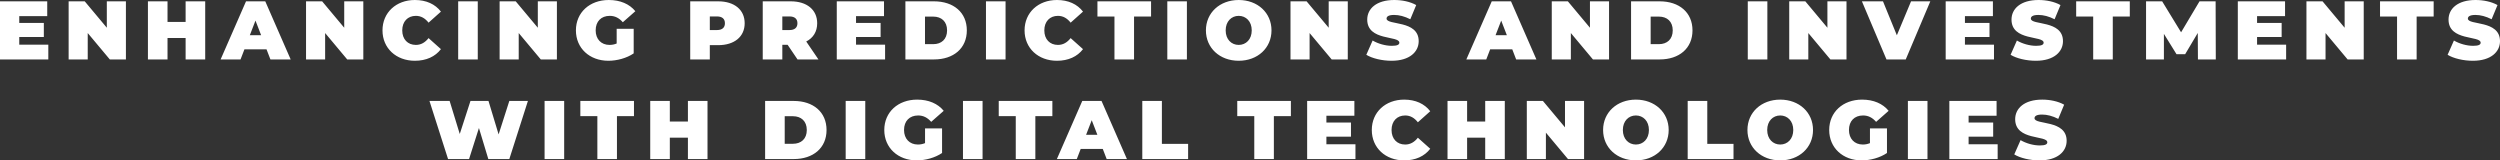 <svg xmlns="http://www.w3.org/2000/svg" id="Layer_1" data-name="Layer 1" viewBox="0 0 689.279 44.22"><rect x="0" y="0" width="689.279" height="44.22" fill="#333333" stroke="none"/><defs><style>      .cls-1 {        fill: #fff;        stroke-width: 0px;      }    </style></defs><path class="cls-1" d="M562.335,44.22c4.967,0,7.462-2.472,7.462-5.402,0-5.905-8.858-4.303-8.858-6.225,0-.55.504-1.007,2.083-1.007,1.396,0,2.884.389,4.463,1.19l1.625-3.914c-1.671-.938-3.891-1.396-6.042-1.396-4.967,0-7.462,2.426-7.462,5.401,0,5.974,8.858,4.349,8.858,6.363,0,.549-.549.87-2.083.87-1.762,0-3.776-.572-5.287-1.465l-1.739,3.937c1.602.984,4.302,1.648,6.98,1.648M542.767,39.779v-2.105h6.774v-3.891h-6.774v-1.877h7.713v-4.074h-13.023v16.021h13.32v-4.074h-8.01ZM526.029,43.853h5.401v-16.021h-5.401v16.021ZM515.569,39.459c-.663.275-1.304.389-1.968.389-2.312,0-3.822-1.602-3.822-4.005,0-2.472,1.51-4.006,3.891-4.006,1.419,0,2.586.595,3.593,1.763l3.456-3.044c-1.625-1.992-4.165-3.09-7.324-3.09-5.287,0-9.063,3.456-9.063,8.377s3.776,8.377,8.949,8.377c2.357,0,5.035-.71,6.98-2.037v-6.775h-4.692v4.051ZM490.83,39.848c-1.991,0-3.593-1.511-3.593-4.005,0-2.495,1.602-4.006,3.593-4.006,1.992,0,3.594,1.511,3.594,4.006,0,2.494-1.602,4.005-3.594,4.005M490.83,44.22c5.219,0,9.041-3.525,9.041-8.377s-3.822-8.377-9.041-8.377c-5.218,0-9.04,3.525-9.04,8.377s3.822,8.377,9.04,8.377M465.315,43.853h12.634v-4.188h-7.232v-11.833h-5.402v16.021ZM451.034,39.848c-1.991,0-3.594-1.511-3.594-4.005,0-2.495,1.603-4.006,3.594-4.006s3.593,1.511,3.593,4.006c0,2.494-1.602,4.005-3.593,4.005M451.034,44.22c5.218,0,9.04-3.525,9.04-8.377s-3.822-8.377-9.04-8.377c-5.219,0-9.041,3.525-9.041,8.377s3.822,8.377,9.041,8.377M431.488,27.832v7.278l-6.088-7.278h-4.44v16.021h5.264v-7.278l6.088,7.278h4.44v-16.021h-5.264ZM409.489,27.832v5.676h-4.99v-5.676h-5.401v16.021h5.401v-5.905h4.99v5.905h5.401v-16.021h-5.401ZM387.146,44.22c3.136,0,5.608-1.145,7.187-3.205l-3.41-3.044c-.939,1.19-2.06,1.877-3.502,1.877-2.243,0-3.754-1.556-3.754-4.005s1.511-4.006,3.754-4.006c1.442,0,2.563.687,3.502,1.877l3.41-3.044c-1.579-2.06-4.051-3.204-7.187-3.204-5.15,0-8.926,3.456-8.926,8.377s3.776,8.377,8.926,8.377M365.705,39.779v-2.105h6.775v-3.891h-6.775v-1.877h7.713v-4.074h-13.023v16.021h13.321v-4.074h-8.011ZM345.818,43.853h5.402v-11.833h4.692v-4.188h-14.786v4.188h4.692v11.833ZM314.943,43.853h12.634v-4.188h-7.232v-11.833h-5.402v16.021ZM299.446,37.17l1.557-4.028,1.556,4.028h-3.113ZM305.122,43.853h5.585l-7.004-16.021h-5.31l-7.003,16.021h5.493l1.076-2.792h6.088l1.075,2.792ZM280.056,43.853h5.402v-11.833h4.691v-4.188h-14.785v4.188h4.692v11.833ZM265.504,43.853h5.401v-16.021h-5.401v16.021ZM255.045,39.459c-.664.275-1.305.389-1.969.389-2.311,0-3.822-1.602-3.822-4.005,0-2.472,1.511-4.006,3.891-4.006,1.419,0,2.586.595,3.593,1.763l3.456-3.044c-1.625-1.992-4.165-3.09-7.324-3.09-5.287,0-9.063,3.456-9.063,8.377s3.776,8.377,8.949,8.377c2.357,0,5.035-.71,6.981-2.037v-6.775h-4.692v4.051ZM233.164,43.853h5.401v-16.021h-5.401v16.021ZM216.354,39.642v-7.599h2.265c2.266,0,3.823,1.351,3.823,3.8s-1.557,3.799-3.823,3.799h-2.265ZM210.952,43.853h7.896c5.356,0,9.041-3.044,9.041-8.01,0-4.967-3.685-8.011-9.041-8.011h-7.896v16.021ZM189.667,27.832v5.676h-4.989v-5.676h-5.402v16.021h5.402v-5.905h4.989v5.905h5.402v-16.021h-5.402ZM164.699,43.853h5.402v-11.833h4.692v-4.188h-14.786v4.188h4.692v11.833ZM150.148,43.853h5.401v-16.021h-5.401v16.021ZM140.425,27.832l-2.953,9.224-2.792-9.224h-4.966l-2.953,9.109-2.792-9.109h-5.562l5.127,16.021h5.79l2.724-8.56,2.586,8.56h5.791l5.127-16.021h-5.127Z"></path><path class="cls-1" d="M681.817,16.754c4.967,0,7.462-2.472,7.462-5.401,0-5.905-8.858-4.303-8.858-6.226,0-.549.504-1.007,2.083-1.007,1.396,0,2.884.389,4.463,1.19l1.625-3.913c-1.671-.939-3.891-1.397-6.042-1.397-4.967,0-7.461,2.427-7.461,5.402,0,5.974,8.857,4.349,8.857,6.363,0,.549-.549.869-2.083.869-1.762,0-3.776-.572-5.287-1.464l-1.739,3.936c1.602.984,4.303,1.648,6.98,1.648M660.894,16.388h5.401V4.555h4.692V.367h-14.785v4.188h4.692v11.833ZM646.443.367v7.278l-6.088-7.278h-4.44v16.021h5.264v-7.278l6.088,7.278h4.44V.367h-5.264ZM622.301,12.314v-2.106h6.775v-3.891h-6.775v-1.876h7.713V.367h-13.023v16.021h13.321v-4.074h-8.011ZM610.919,16.388l-.046-16.021h-4.44l-5.081,8.537-5.218-8.537h-4.44v16.021h4.921v-7.049l3.478,5.607h2.381l3.479-5.859.045,7.301h4.921ZM577.117,16.388h5.401V4.555h4.692V.367h-14.785v4.188h4.692v11.833ZM561.324,16.754c4.967,0,7.462-2.472,7.462-5.401,0-5.905-8.858-4.303-8.858-6.226,0-.549.504-1.007,2.083-1.007,1.396,0,2.884.389,4.463,1.19l1.625-3.913c-1.671-.939-3.891-1.397-6.042-1.397-4.967,0-7.462,2.427-7.462,5.402,0,5.974,8.858,4.349,8.858,6.363,0,.549-.549.869-2.083.869-1.762,0-3.776-.572-5.287-1.464l-1.739,3.936c1.602.984,4.302,1.648,6.98,1.648M541.756,12.314v-2.106h6.774v-3.891h-6.774v-1.876h7.713V.367h-13.023v16.021h13.32v-4.074h-8.01ZM526.899.367l-3.913,9.361-3.823-9.361h-5.813l6.775,16.021h5.31l6.774-16.021h-5.31ZM503.838.367v7.278l-6.088-7.278h-4.44v16.021h5.264v-7.278l6.088,7.278h4.44V.367h-5.264ZM481.882,16.388h5.401V.367h-5.401v16.021ZM455.104,12.177v-7.599h2.266c2.266,0,3.822,1.35,3.822,3.799s-1.556,3.8-3.822,3.8h-2.266ZM449.703,16.388h7.896c5.356,0,9.041-3.044,9.041-8.011,0-4.966-3.685-8.01-9.041-8.01h-7.896v16.021ZM438.369.367v7.278l-6.088-7.278h-4.44v16.021h5.264v-7.278l6.088,7.278h4.44V.367h-5.264ZM412.344,9.705l1.556-4.028,1.556,4.028h-3.112ZM418.02,16.388h5.584l-7.003-16.021h-5.31l-7.004,16.021h5.493l1.076-2.792h6.088l1.076,2.792ZM383.689,16.754c4.966,0,7.461-2.472,7.461-5.401,0-5.905-8.858-4.303-8.858-6.226,0-.549.504-1.007,2.083-1.007,1.396,0,2.884.389,4.463,1.19l1.625-3.913c-1.67-.939-3.891-1.397-6.042-1.397-4.967,0-7.461,2.427-7.461,5.402,0,5.974,8.857,4.349,8.857,6.363,0,.549-.549.869-2.083.869-1.762,0-3.776-.572-5.287-1.464l-1.739,3.936c1.602.984,4.303,1.648,6.981,1.648M366.335.367v7.278l-6.088-7.278h-4.44v16.021h5.264v-7.278l6.088,7.278h4.441V.367h-5.265ZM341.525,12.383c-1.991,0-3.593-1.511-3.593-4.006,0-2.494,1.602-4.005,3.593-4.005,1.992,0,3.594,1.511,3.594,4.005,0,2.495-1.602,4.006-3.594,4.006M341.525,16.754c5.219,0,9.041-3.524,9.041-8.377,0-4.852-3.822-8.377-9.041-8.377-5.218,0-9.04,3.525-9.04,8.377,0,4.853,3.822,8.377,9.04,8.377M321.842,16.388h5.401V.367h-5.401v16.021ZM307.268,16.388h5.401V4.555h4.692V.367h-14.785v4.188h4.692v11.833ZM291.411,16.754c3.136,0,5.608-1.144,7.187-3.204l-3.41-3.044c-.939,1.19-2.06,1.877-3.502,1.877-2.243,0-3.754-1.557-3.754-4.006s1.511-4.005,3.754-4.005c1.442,0,2.563.687,3.502,1.877l3.41-3.044c-1.579-2.06-4.051-3.205-7.187-3.205-5.149,0-8.926,3.456-8.926,8.377s3.777,8.377,8.926,8.377M271.843,16.388h5.401V.367h-5.401v16.021ZM255.032,12.177v-7.599h2.266c2.266,0,3.822,1.35,3.822,3.799s-1.556,3.8-3.822,3.8h-2.266ZM249.63,16.388h7.897c5.355,0,9.04-3.044,9.04-8.011,0-4.966-3.685-8.01-9.04-8.01h-7.897v16.021ZM236.017,12.314v-2.106h6.775v-3.891h-6.775v-1.876h7.713V.367h-13.023v16.021h13.321v-4.074h-8.011ZM219.861,6.409c0,1.167-.71,1.877-2.197,1.877h-1.969v-3.754h1.969c1.487,0,2.197.71,2.197,1.877M219.884,16.388h5.767l-3.364-4.944c1.923-.984,3.021-2.723,3.021-5.035,0-3.708-2.838-6.042-7.301-6.042h-7.713v16.021h5.401v-4.028h1.465l2.724,4.028ZM197.671,8.286h-1.968v-3.754h1.968c1.488,0,2.198.71,2.198,1.877s-.71,1.877-2.198,1.877M198.015.367h-7.713v16.021h5.401v-3.937h2.312c4.463,0,7.301-2.334,7.301-6.042s-2.838-6.042-7.301-6.042M170.023,11.994c-.663.274-1.304.389-1.968.389-2.312,0-3.822-1.602-3.822-4.006,0-2.472,1.51-4.005,3.891-4.005,1.419,0,2.586.595,3.593,1.762l3.456-3.044c-1.625-1.991-4.165-3.09-7.324-3.09-5.287,0-9.063,3.456-9.063,8.377s3.776,8.377,8.949,8.377c2.357,0,5.035-.709,6.98-2.037v-6.775h-4.692v4.052ZM148.281.367v7.278l-6.089-7.278h-4.44v16.021h5.264v-7.278l6.088,7.278h4.441V.367h-5.264ZM126.325,16.388h5.401V.367h-5.401v16.021ZM114.384,16.754c3.136,0,5.608-1.144,7.187-3.204l-3.41-3.044c-.939,1.19-2.06,1.877-3.502,1.877-2.243,0-3.754-1.557-3.754-4.006s1.511-4.005,3.754-4.005c1.442,0,2.563.687,3.502,1.877l3.41-3.044c-1.579-2.06-4.051-3.205-7.187-3.205-5.149,0-8.926,3.456-8.926,8.377s3.777,8.377,8.926,8.377M94.907.367v7.278l-6.088-7.278h-4.44v16.021h5.264v-7.278l6.088,7.278h4.44V.367h-5.264ZM68.882,9.705l1.556-4.028,1.557,4.028h-3.113ZM74.558,16.388h5.585L73.139.367h-5.31l-7.004,16.021h5.493l1.076-2.792h6.088l1.076,2.792ZM51.176.367v5.676h-4.989V.367h-5.402v16.021h5.402v-5.905h4.989v5.905h5.402V.367h-5.402ZM29.452.367v7.278L23.363.367h-4.44v16.021h5.264v-7.278l6.089,7.278h4.44V.367h-5.264ZM5.31,12.314v-2.106h6.775v-3.891h-6.775v-1.876h7.713V.367H0v16.021h13.321v-4.074H5.31Z"></path></svg>
